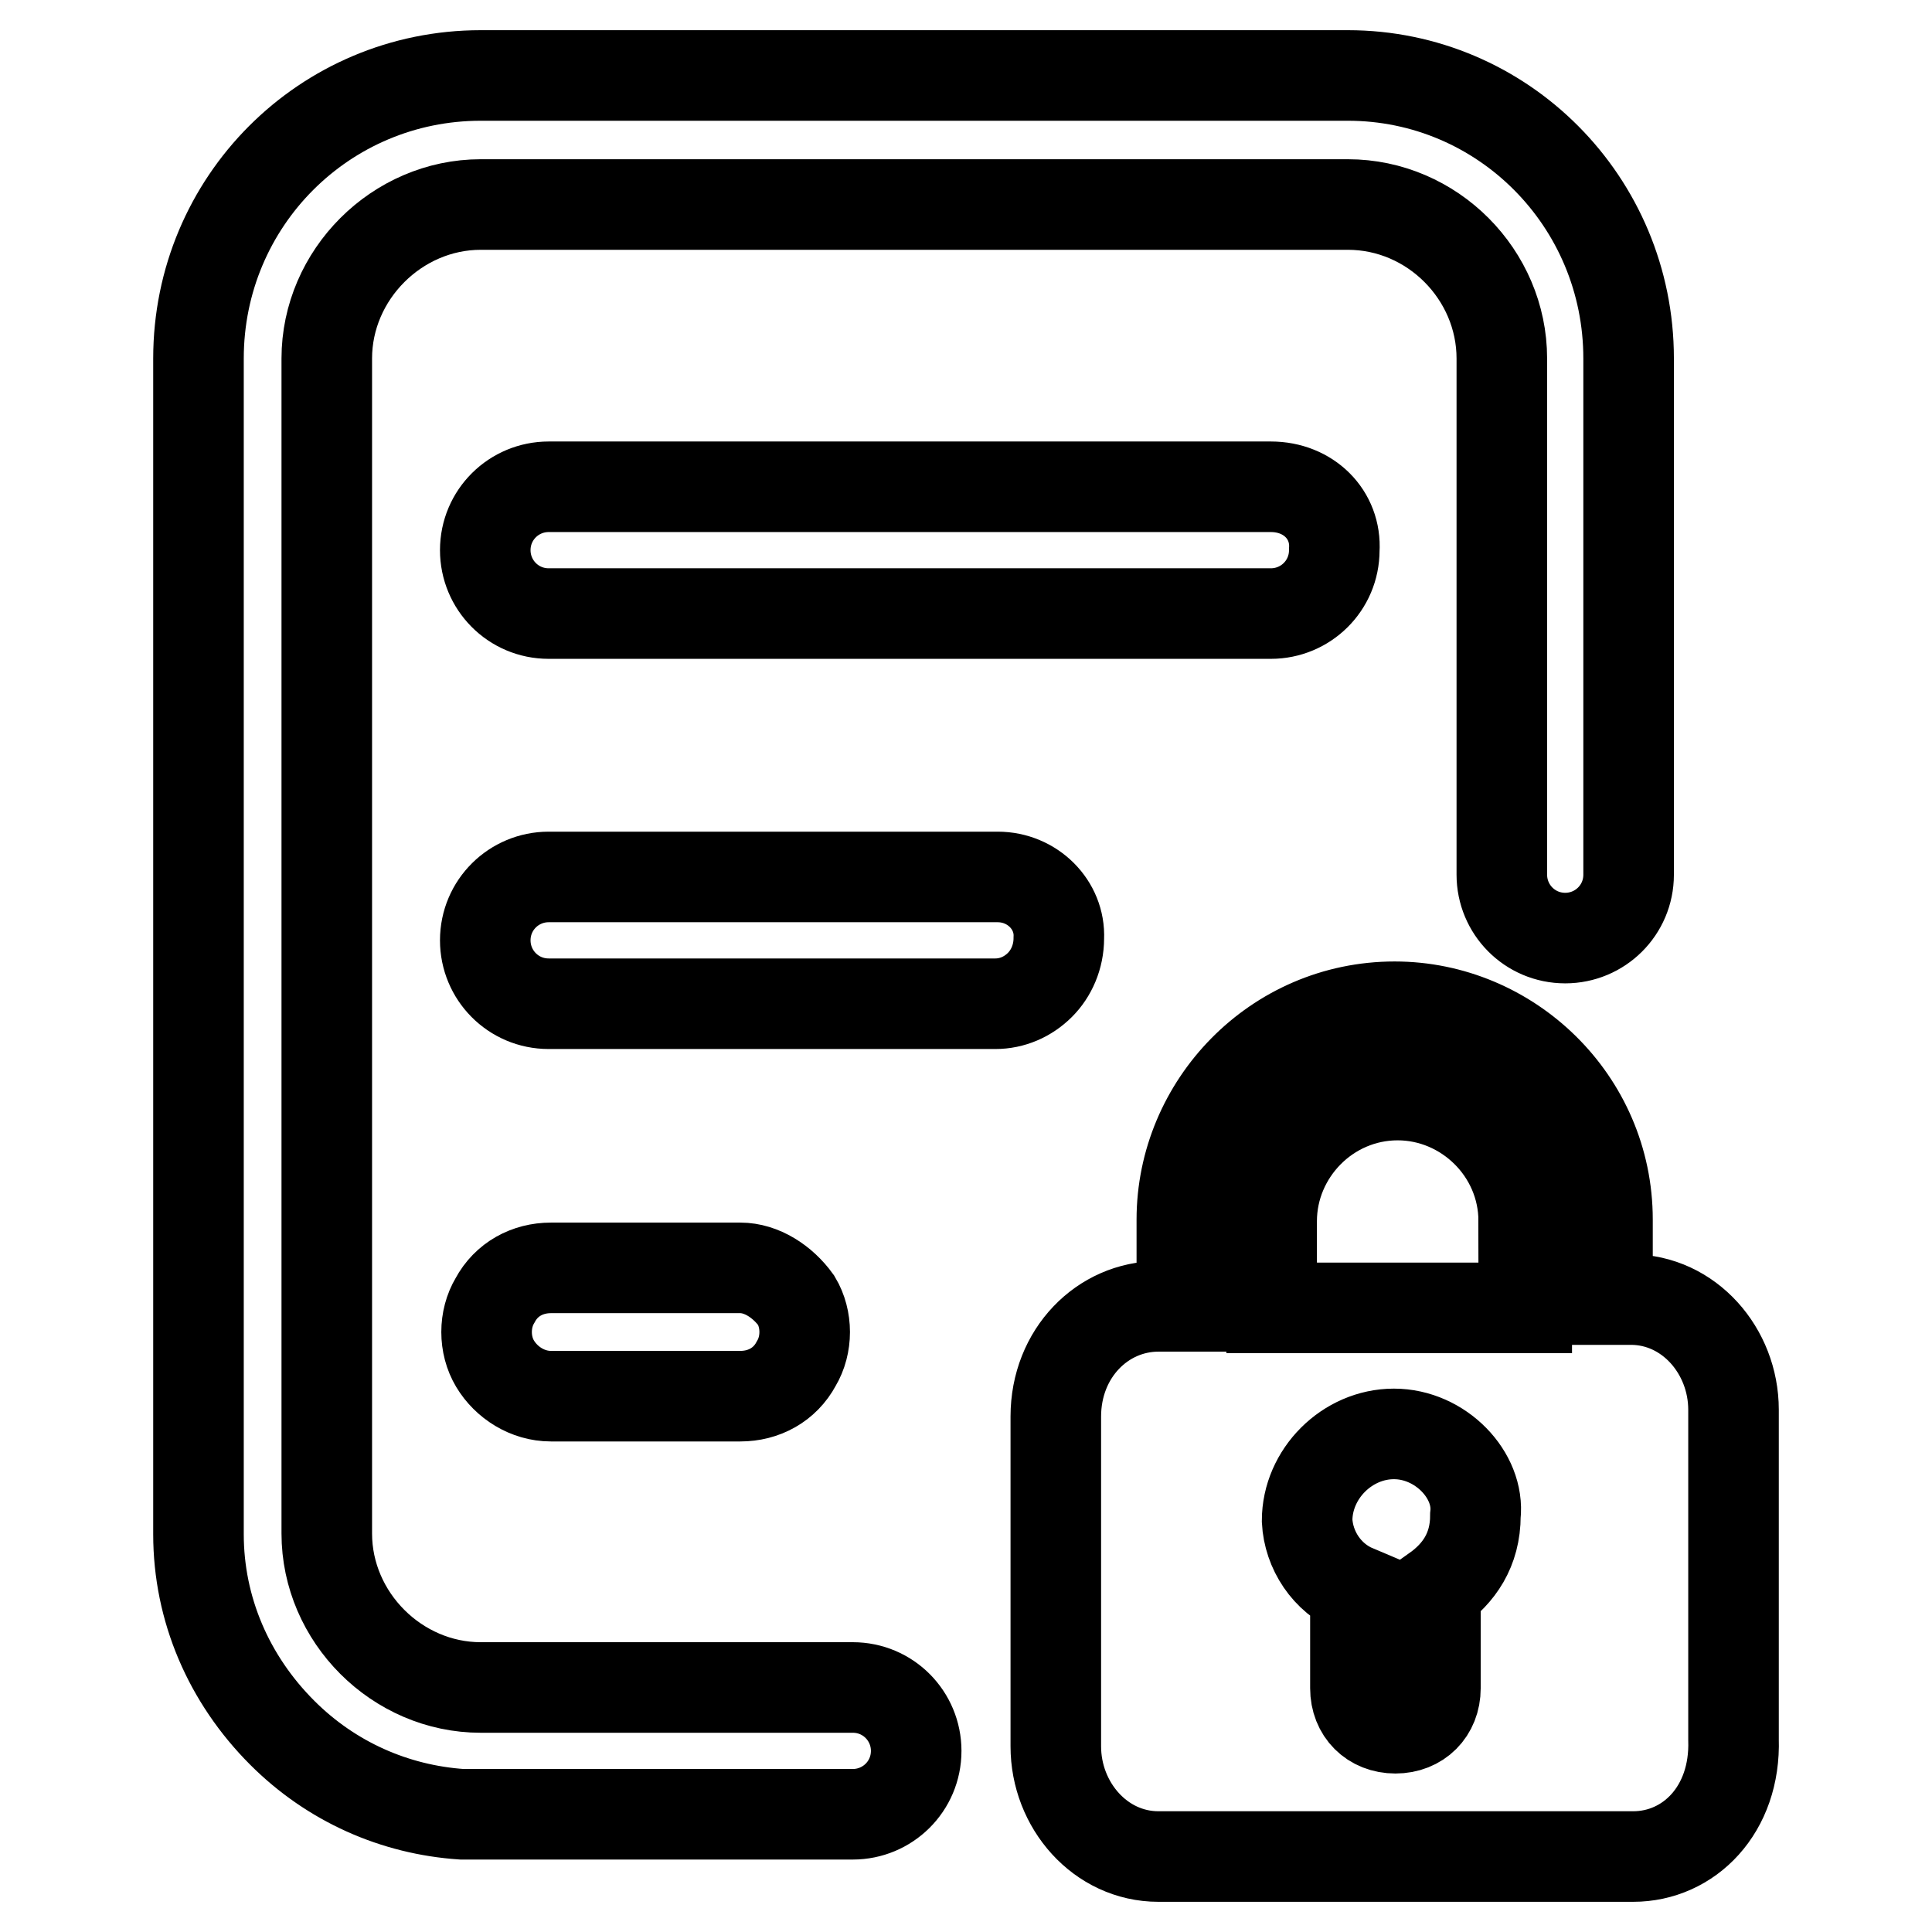 <?xml version="1.0" encoding="utf-8"?>
<!-- Svg Vector Icons : http://www.onlinewebfonts.com/icon -->
<!DOCTYPE svg PUBLIC "-//W3C//DTD SVG 1.1//EN" "http://www.w3.org/Graphics/SVG/1.1/DTD/svg11.dtd">
<svg version="1.1" xmlns="http://www.w3.org/2000/svg" xmlns:xlink="http://www.w3.org/1999/xlink" x="0px" y="0px" viewBox="0 0 256 256" enable-background="new 0 0 256 256" xml:space="preserve">
<g> <path stroke-width="12" fill-opacity="0" stroke="#000000"  d="M178.6,10H63.7C43,10,26.3,26.7,26.3,47.5v155.8c0,9.9,4,19.2,11.1,26.3c6.5,6.5,14.9,10.2,23.8,10.8H113 c4.6,0,8.4-3.7,8.4-8.4c0-4.6-3.7-8.4-8.4-8.4H63.7c-11.1,0-20.4-9.3-20.4-20.4V47.5c0-11.1,9.3-20.4,20.4-20.4h114.9 c11.2,0,20.4,9.3,20.4,20.4v68.4c0,4.6,3.7,8.4,8.4,8.4c4.6,0,8.4-3.7,8.4-8.4V47.5C215.8,26.7,199.1,10,178.6,10z M168.4,64.5 H72.7c-4.6,0-8.4,3.7-8.4,8.4c0,4.6,3.7,8.4,8.4,8.4h95.7c4.6,0,8.4-3.7,8.4-8.4C177.1,68.2,173.4,64.5,168.4,64.5z M132.2,116.2 H72.7c-4.6,0-8.4,3.7-8.4,8.4c0,4.6,3.7,8.4,8.4,8.4h59.2c2.2,0,4.3-0.9,5.9-2.5c1.5-1.5,2.5-3.7,2.5-6.2 C140.5,119.9,136.8,116.2,132.2,116.2z M98.1,168H73c-3.1,0-5.9,1.5-7.4,4.3c-1.5,2.5-1.5,5.9,0,8.4c1.5,2.5,4.3,4.3,7.4,4.3h25.1 c3.1,0,5.9-1.5,7.4-4.3c1.5-2.5,1.5-5.9,0-8.4C103.7,169.8,100.9,168,98.1,168z M216.4,246h-62.9c-7.7,0-13.6-6.8-13.6-14.6v-43.7 c0-8.4,6.2-14.6,13.6-14.6h3.7c0-1.5-0.6-3.7-0.6-5.3v-6.2c0-15.2,12.4-28.2,28.2-28.2c15.2,0,28.2,12.4,28.2,28.2v5.3 c0,2.2,0,3.7-0.6,5.3h3.7c7.7,0,13.6,6.8,13.6,14.6v43.7C230,239.8,223.8,246,216.4,246z M179.6,210.7v13c0,3.1,2.2,5.3,5.3,5.3 s5.3-2.2,5.3-5.3v-13c3.1-2.2,5.3-5.3,5.3-9.9c0.6-5.3-4.6-10.8-10.8-10.8c-6.2,0-11.5,5.3-11.5,11.5 C173.4,205.4,175.8,209.1,179.6,210.7L179.6,210.7z M201.9,161.8c0-9.3-7.7-16.7-16.7-16.7c-9.3,0-16.7,7.7-16.7,16.7v11.5h33.8 v-11.5H201.9z"/></g>
</svg>